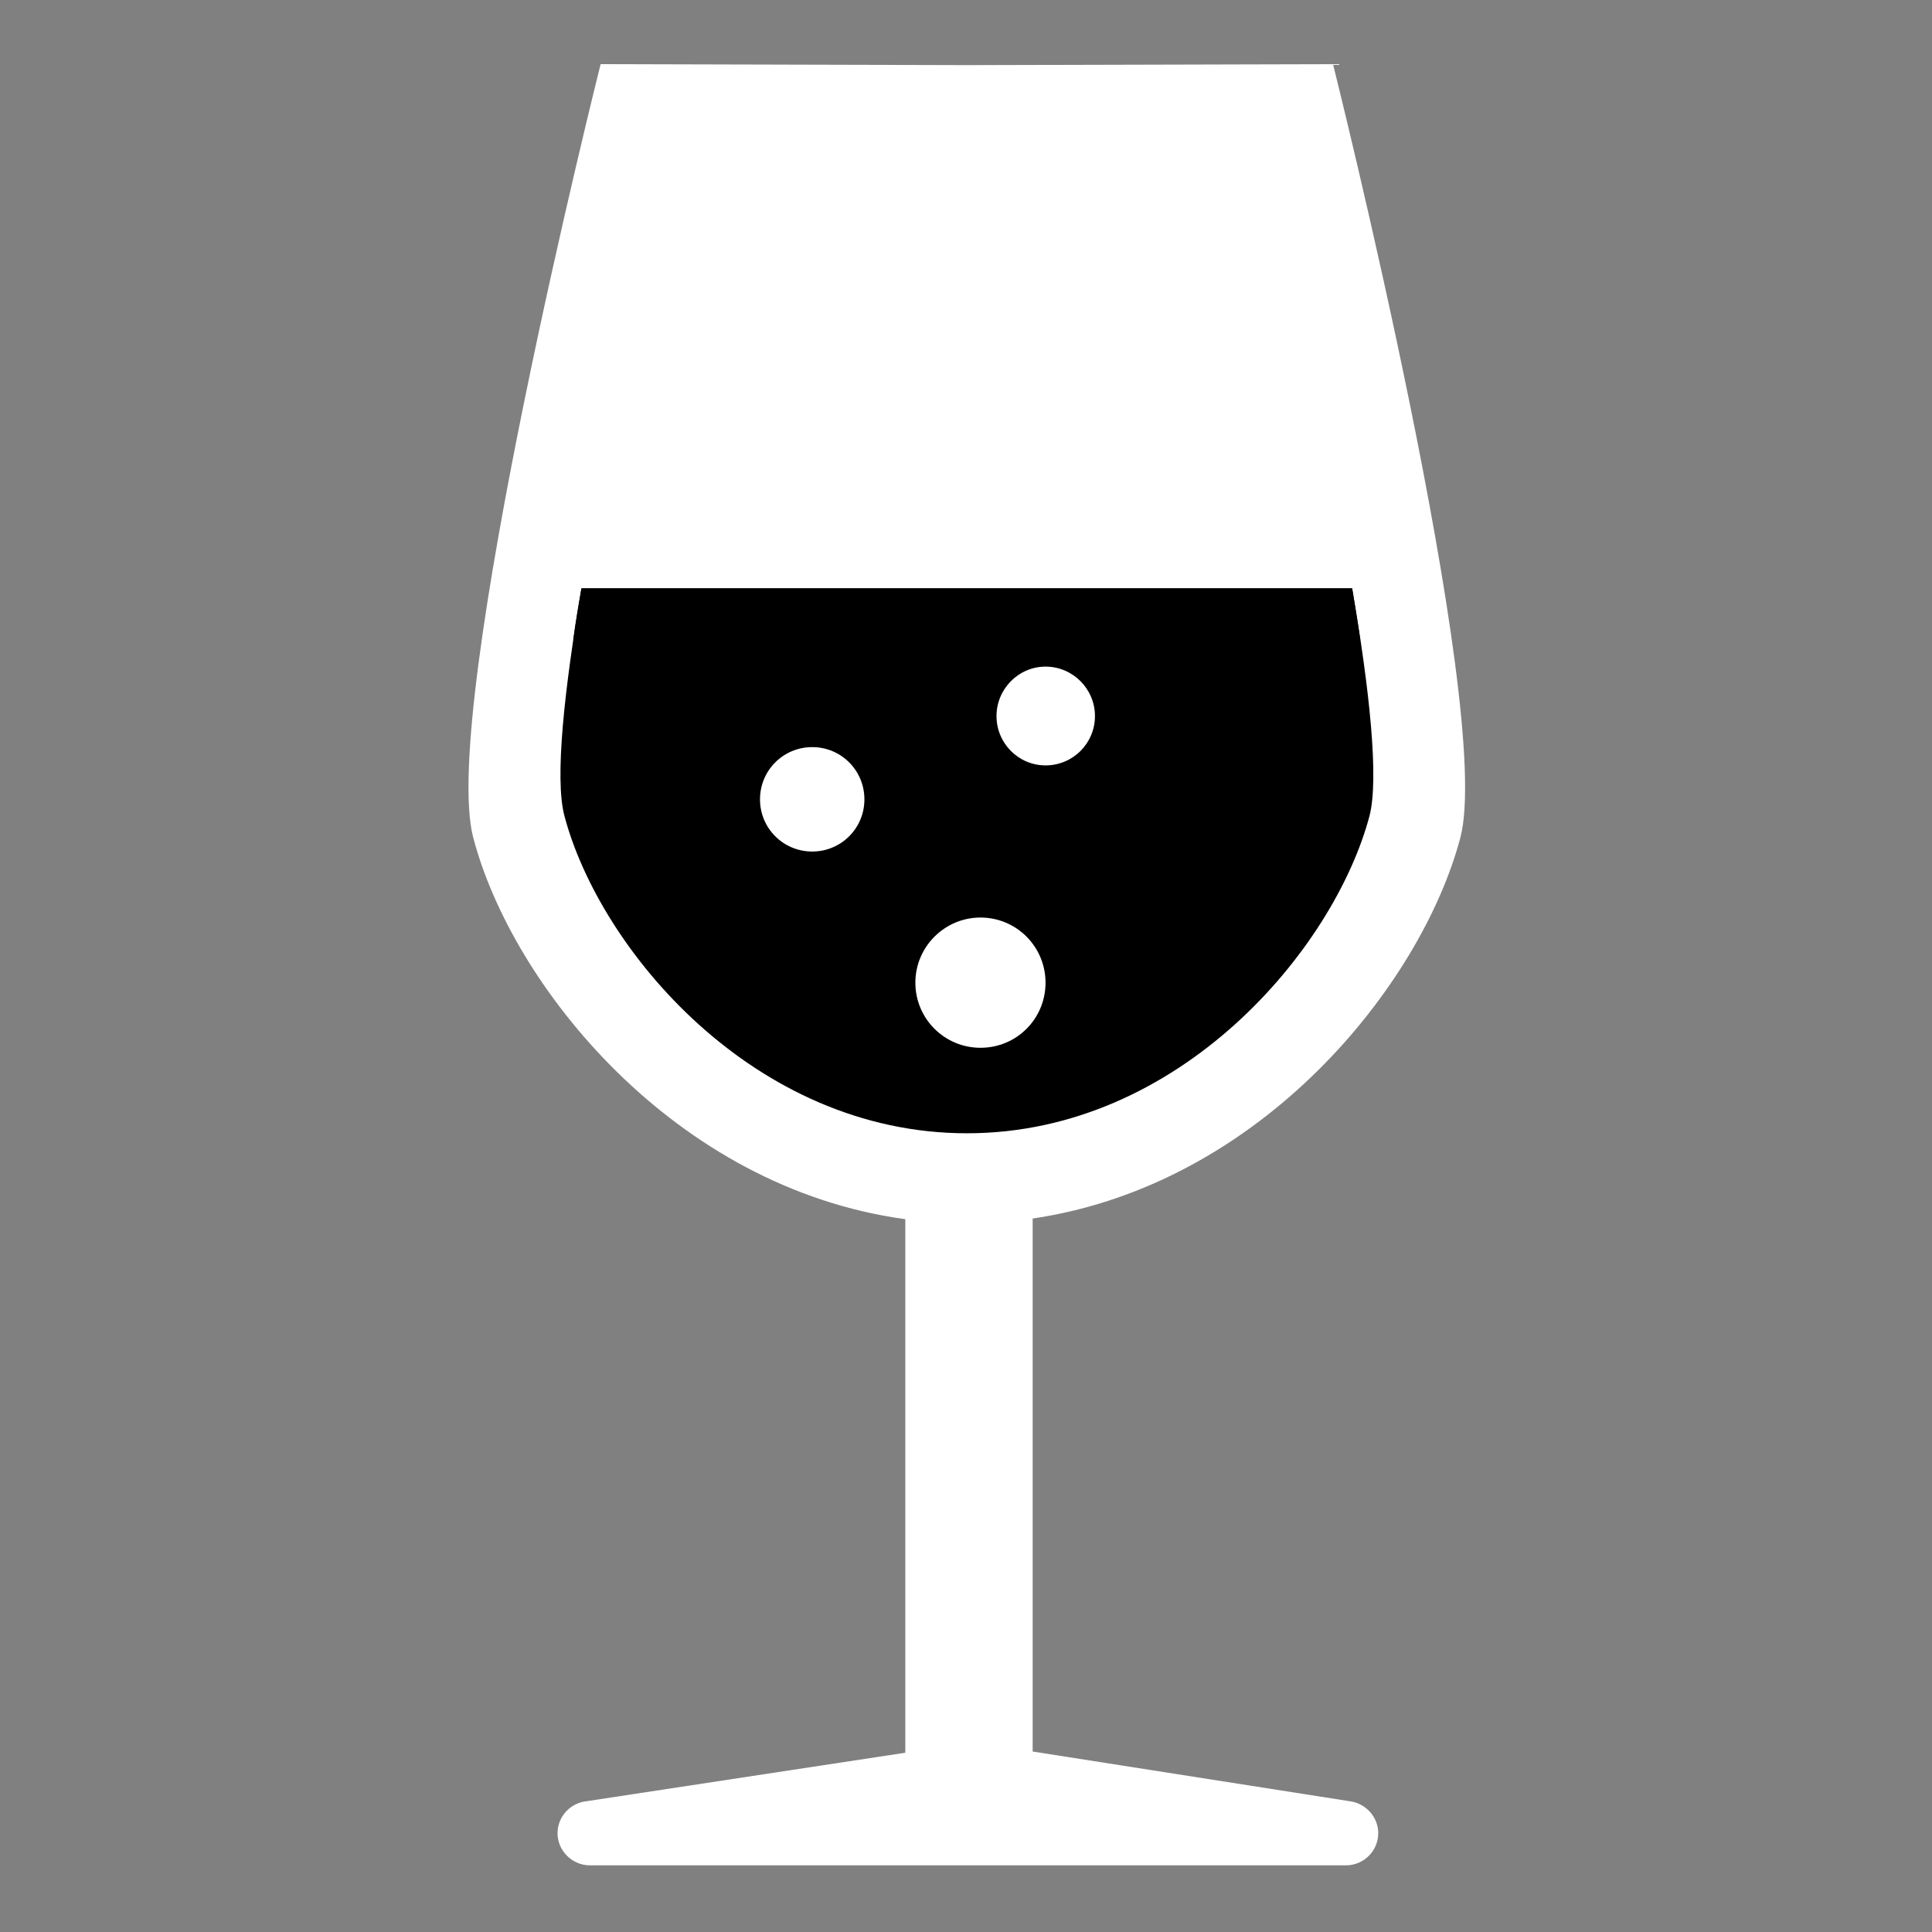 <?xml version="1.0" encoding="UTF-8"?>
<svg xmlns="http://www.w3.org/2000/svg" xmlns:xlink="http://www.w3.org/1999/xlink" width="24px" height="24px" viewBox="0 0 24 24" version="1.1">
<rect x="0" y="0" width="24" height="24" fill="#808080" stroke="none"/>
<g id="surface1">
<path style=" stroke:none;fill-rule:nonzero;fill:rgb(100%,100%,100%);fill-opacity:1;" d="M 16.789 22.379 C 16.977 22.414 17.121 22.578 17.121 22.773 C 17.121 22.992 16.941 23.172 16.719 23.172 L 7.328 23.172 C 7.109 23.172 6.926 22.992 6.926 22.773 C 6.926 22.566 7.086 22.395 7.289 22.375 L 11.246 21.773 L 11.246 15.145 C 8.379 14.754 6.363 12.25 5.879 10.406 C 5.453 8.797 7.461 0.797 7.461 0.797 L 12.012 0.809 L 16.559 0.797 C 16.559 0.797 18.566 8.797 18.141 10.406 C 17.656 12.238 15.668 14.719 12.828 15.137 L 12.828 21.758 Z M 16.789 22.379 "/>
<path style=" stroke:none;fill-rule:nonzero;fill:rgb(0%,0%,0%);fill-opacity:1;" d="M 7.223 7.309 C 7.012 8.559 6.887 9.672 7.012 10.137 C 7.449 11.789 9.359 14.078 12.012 14.078 C 14.656 14.078 16.574 11.789 17.012 10.137 C 17.133 9.672 17.012 8.559 16.797 7.309 Z M 7.223 7.309 "/>
<path style=" stroke:none;fill-rule:nonzero;fill:rgb(100%,100%,100%);fill-opacity:1;" d="M 11.371 12.207 C 11.371 12.656 11.734 13.016 12.18 13.016 C 12.629 13.016 12.988 12.656 12.988 12.207 C 12.988 11.762 12.629 11.398 12.18 11.398 C 11.734 11.398 11.371 11.762 11.371 12.207 Z M 11.371 12.207 "/>
<path style=" stroke:none;fill-rule:nonzero;fill:rgb(100%,100%,100%);fill-opacity:1;" d="M 9.441 9.93 C 9.441 10.289 9.73 10.578 10.09 10.578 C 10.449 10.578 10.738 10.289 10.738 9.93 C 10.738 9.57 10.449 9.281 10.09 9.281 C 9.73 9.281 9.441 9.57 9.441 9.93 Z M 9.441 9.93 "/>
<path style=" stroke:none;fill-rule:nonzero;fill:rgb(100%,100%,100%);fill-opacity:1;" d="M 12.379 8.895 C 12.379 9.234 12.652 9.508 12.988 9.508 C 13.328 9.508 13.602 9.234 13.602 8.895 C 13.602 8.559 13.328 8.281 12.988 8.281 C 12.652 8.281 12.379 8.559 12.379 8.895 Z M 12.379 8.895 "/>
<path style=" stroke:none;fill-rule:nonzero;fill:rgb(0%,0%,0%);fill-opacity:1;" d="M 16.898 7.949 C 16.867 7.742 16.832 7.527 16.797 7.309 L 7.223 7.309 C 7.184 7.527 7.148 7.738 7.121 7.949 Z M 16.898 7.949 "/>
</g>
</svg>

